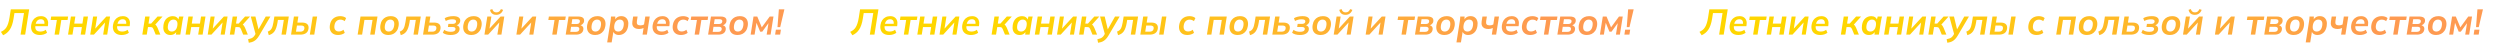 <?xml version="1.0" encoding="UTF-8"?> <svg xmlns="http://www.w3.org/2000/svg" width="1516" height="26" viewBox="0 0 1516 26" fill="none"> <path d="M1.892 21.37L0.565 19.324C1.261 18.99 1.885 18.613 2.437 18.192C2.988 17.757 3.467 17.22 3.873 16.581C4.294 15.928 4.657 15.123 4.962 14.165C5.281 13.207 5.549 12.039 5.767 10.661L6.551 5.654H17.695L15.258 21H12.471L14.539 7.94H8.749L8.227 11.248C7.995 12.743 7.683 14.049 7.291 15.166C6.913 16.269 6.456 17.212 5.919 17.996C5.397 18.78 4.795 19.447 4.113 19.999C3.445 20.536 2.705 20.993 1.892 21.37ZM24.17 21.218C22.879 21.218 21.805 20.964 20.949 20.456C20.107 19.948 19.512 19.237 19.164 18.323C18.816 17.394 18.736 16.32 18.924 15.101C19.099 13.998 19.447 13.055 19.969 12.271C20.506 11.473 21.188 10.864 22.015 10.443C22.843 10.008 23.786 9.79 24.845 9.79C25.904 9.79 26.775 10.022 27.457 10.486C28.154 10.951 28.647 11.589 28.937 12.402C29.228 13.2 29.286 14.129 29.111 15.188L29.003 15.885H21.014L21.232 14.448H27.305L26.891 14.796C27.051 13.766 26.942 12.99 26.565 12.467C26.202 11.93 25.592 11.662 24.736 11.662C24.127 11.662 23.597 11.8 23.147 12.075C22.712 12.351 22.356 12.736 22.081 13.229C21.82 13.708 21.645 14.252 21.558 14.862L21.449 15.58C21.29 16.712 21.457 17.59 21.95 18.214C22.458 18.823 23.314 19.128 24.519 19.128C25.084 19.128 25.636 19.048 26.173 18.889C26.724 18.714 27.254 18.439 27.762 18.061L28.546 19.89C27.951 20.325 27.276 20.659 26.521 20.891C25.767 21.109 24.983 21.218 24.17 21.218ZM33.084 21L34.478 12.141H30.712L31.06 10.008H41.312L40.964 12.141H37.177L35.784 21H33.084ZM41.255 21L42.997 10.008H45.696L45.021 14.318H49.984L50.659 10.008H53.358L51.617 21H48.917L49.657 16.407H44.695L43.955 21H41.255ZM54.711 21L56.452 10.008H58.912L57.606 18.323L56.888 18.301L64.506 10.008H66.748L65.007 21H62.547L63.875 12.663L64.593 12.685L56.953 21H54.711ZM73.784 21.218C72.493 21.218 71.419 20.964 70.563 20.456C69.721 19.948 69.126 19.237 68.778 18.323C68.43 17.394 68.35 16.32 68.538 15.101C68.712 13.998 69.061 13.055 69.583 12.271C70.12 11.473 70.802 10.864 71.629 10.443C72.456 10.008 73.4 9.79 74.459 9.79C75.518 9.79 76.389 10.022 77.071 10.486C77.768 10.951 78.261 11.589 78.551 12.402C78.841 13.2 78.9 14.129 78.725 15.188L78.617 15.885H70.628L70.846 14.448H76.919L76.505 14.796C76.665 13.766 76.556 12.99 76.179 12.467C75.816 11.93 75.206 11.662 74.35 11.662C73.741 11.662 73.211 11.8 72.761 12.075C72.326 12.351 71.97 12.736 71.695 13.229C71.433 13.708 71.259 14.252 71.172 14.862L71.063 15.58C70.904 16.712 71.07 17.59 71.564 18.214C72.072 18.823 72.928 19.128 74.132 19.128C74.698 19.128 75.25 19.048 75.787 18.889C76.338 18.714 76.868 18.439 77.376 18.061L78.159 19.89C77.564 20.325 76.89 20.659 76.135 20.891C75.38 21.109 74.597 21.218 73.784 21.218ZM86.299 21L88.04 10.008H90.74L90.065 14.318H91.654L95.55 10.008H98.576L93.656 15.493L93.156 14.644C93.562 14.688 93.903 14.796 94.179 14.97C94.454 15.145 94.701 15.391 94.919 15.711C95.136 16.015 95.347 16.407 95.55 16.886L97.226 21H94.418L93.069 17.691C92.938 17.358 92.786 17.096 92.611 16.908C92.452 16.719 92.256 16.588 92.024 16.516C91.806 16.443 91.53 16.407 91.197 16.407H89.738L88.998 21H86.299ZM103.284 21.218C102.283 21.218 101.434 20.971 100.737 20.478C100.041 19.984 99.547 19.288 99.257 18.388C98.981 17.474 98.938 16.4 99.127 15.166C99.417 13.396 100.07 12.061 101.086 11.161C102.116 10.247 103.342 9.79 104.764 9.79C105.679 9.79 106.455 10.015 107.093 10.465C107.732 10.9 108.116 11.495 108.247 12.25L108.029 12.315L108.639 10.008H111.251C111.135 10.457 111.019 10.915 110.903 11.379C110.801 11.843 110.714 12.3 110.641 12.75L109.335 21H106.636L107.006 18.671H107.355C106.992 19.454 106.462 20.078 105.766 20.543C105.084 20.993 104.256 21.218 103.284 21.218ZM104.177 19.128C105.018 19.128 105.737 18.838 106.332 18.257C106.941 17.662 107.34 16.777 107.529 15.602C107.732 14.325 107.609 13.389 107.159 12.794C106.723 12.184 106.063 11.88 105.178 11.88C104.336 11.88 103.618 12.177 103.023 12.772C102.428 13.352 102.036 14.223 101.848 15.384C101.644 16.661 101.76 17.604 102.196 18.214C102.631 18.823 103.291 19.128 104.177 19.128ZM112.509 21L114.25 10.008H116.949L116.275 14.318H121.237L121.912 10.008H124.611L122.87 21H120.171L120.911 16.407H115.948L115.208 21H112.509ZM125.965 21L127.706 10.008H130.166L128.86 18.323L128.141 18.301L135.76 10.008H138.002L136.26 21H133.801L135.129 12.663L135.847 12.685L128.207 21H125.965ZM139.356 21L141.098 10.008H143.797L143.122 14.318H144.711L148.608 10.008H151.633L146.714 15.493L146.213 14.644C146.619 14.688 146.96 14.796 147.236 14.97C147.512 15.145 147.759 15.391 147.976 15.711C148.194 16.015 148.404 16.407 148.608 16.886L150.284 21H147.476L146.126 17.691C145.995 17.358 145.843 17.096 145.669 16.908C145.509 16.719 145.313 16.588 145.081 16.516C144.864 16.443 144.588 16.407 144.254 16.407H142.796L142.056 21H139.356ZM150.878 25.941L150.443 23.786C151.154 23.641 151.756 23.474 152.249 23.286C152.743 23.097 153.164 22.85 153.512 22.546C153.875 22.241 154.201 21.849 154.491 21.37L155.232 20.086L155.101 21.152L152.075 10.008H154.883L156.951 18.584H156.32L161.152 10.008H163.982L157.147 21.61C156.683 22.393 156.211 23.039 155.732 23.547C155.268 24.069 154.782 24.483 154.274 24.788C153.78 25.107 153.251 25.353 152.685 25.528C152.133 25.702 151.531 25.84 150.878 25.941ZM162.989 21.305L162.379 19.15C162.887 18.976 163.322 18.751 163.685 18.475C164.062 18.199 164.382 17.844 164.643 17.408C164.904 16.959 165.129 16.414 165.318 15.776C165.506 15.137 165.673 14.376 165.818 13.49L166.384 10.008H175.135L173.393 21H170.694L172.109 12.097H168.518L168.256 13.795C168.068 14.941 167.821 15.943 167.516 16.799C167.226 17.655 166.87 18.388 166.45 18.997C166.029 19.592 165.528 20.078 164.948 20.456C164.382 20.819 163.729 21.102 162.989 21.305ZM176.492 21L178.234 10.008H180.933L180.345 13.686H183.088C184.626 13.686 185.722 14.02 186.375 14.688C187.028 15.355 187.26 16.291 187.071 17.495C186.883 18.685 186.353 19.571 185.482 20.151C184.626 20.717 183.501 21 182.108 21H176.492ZM179.475 19.215H182.021C182.761 19.215 183.342 19.07 183.763 18.78C184.198 18.489 184.466 18.04 184.568 17.43C184.684 16.748 184.568 16.255 184.22 15.95C183.886 15.631 183.342 15.471 182.587 15.471H180.062L179.475 19.215ZM187.877 21L189.618 10.008H192.317L190.576 21H187.877ZM205.04 21.218C203.835 21.218 202.827 20.971 202.014 20.478C201.201 19.97 200.621 19.266 200.273 18.366C199.939 17.452 199.866 16.385 200.055 15.166C200.345 13.396 201.049 12.061 202.166 11.161C203.298 10.247 204.691 9.79 206.346 9.79C207.028 9.79 207.688 9.891 208.326 10.095C208.979 10.298 209.502 10.595 209.894 10.987L209.001 12.837C208.653 12.518 208.247 12.286 207.782 12.141C207.318 11.981 206.868 11.901 206.433 11.901C205.504 11.901 204.713 12.191 204.06 12.772C203.422 13.338 203.008 14.201 202.819 15.362C202.631 16.509 202.769 17.416 203.233 18.083C203.712 18.751 204.459 19.084 205.475 19.084C205.91 19.084 206.375 19.005 206.868 18.845C207.376 18.671 207.848 18.402 208.283 18.04L209.067 19.912C208.617 20.303 208.022 20.623 207.282 20.869C206.556 21.102 205.809 21.218 205.04 21.218ZM216.881 21L218.622 10.008H228.918L227.177 21H224.478L225.892 12.097H220.995L219.58 21H216.881ZM235.54 21.218C234.35 21.218 233.356 20.978 232.558 20.499C231.775 20.02 231.216 19.331 230.882 18.431C230.563 17.517 230.498 16.429 230.686 15.166C230.875 13.991 231.252 13.004 231.818 12.206C232.399 11.408 233.117 10.806 233.973 10.399C234.844 9.993 235.809 9.79 236.868 9.79C238.073 9.79 239.067 10.029 239.85 10.508C240.634 10.987 241.185 11.676 241.505 12.576C241.838 13.476 241.904 14.557 241.7 15.819C241.512 16.995 241.127 17.982 240.547 18.78C239.981 19.578 239.27 20.187 238.414 20.608C237.557 21.015 236.6 21.218 235.54 21.218ZM235.693 19.128C236.52 19.128 237.231 18.838 237.826 18.257C238.421 17.662 238.813 16.777 239.001 15.602C239.204 14.325 239.088 13.389 238.653 12.794C238.218 12.184 237.565 11.88 236.694 11.88C235.852 11.88 235.141 12.177 234.561 12.772C233.98 13.352 233.596 14.223 233.407 15.384C233.204 16.661 233.313 17.604 233.734 18.214C234.155 18.823 234.808 19.128 235.693 19.128ZM243.021 21.305L242.412 19.15C242.92 18.976 243.355 18.751 243.718 18.475C244.095 18.199 244.414 17.844 244.676 17.408C244.937 16.959 245.162 16.414 245.35 15.776C245.539 15.137 245.706 14.376 245.851 13.49L246.417 10.008H255.167L253.426 21H250.727L252.142 12.097H248.55L248.289 13.795C248.1 14.941 247.854 15.943 247.549 16.799C247.259 17.655 246.903 18.388 246.482 18.997C246.061 19.592 245.561 20.078 244.98 20.456C244.414 20.819 243.761 21.102 243.021 21.305ZM256.525 21L258.266 10.008H260.966L260.378 13.686H263.121C264.659 13.686 265.754 14.02 266.407 14.688C267.06 15.355 267.293 16.291 267.104 17.495C266.915 18.685 266.386 19.571 265.515 20.151C264.659 20.717 263.534 21 262.141 21H256.525ZM259.507 19.215H262.054C262.794 19.215 263.375 19.07 263.795 18.78C264.231 18.489 264.499 18.04 264.601 17.43C264.717 16.748 264.601 16.255 264.252 15.95C263.919 15.631 263.375 15.471 262.62 15.471H260.095L259.507 19.215ZM273.204 21.218C272.246 21.218 271.353 21.102 270.526 20.869C269.699 20.637 269.031 20.303 268.524 19.868L269.394 18.083C269.859 18.475 270.439 18.773 271.136 18.976C271.847 19.179 272.58 19.28 273.334 19.28C274.248 19.28 274.938 19.157 275.402 18.91C275.866 18.649 276.135 18.272 276.207 17.779C276.294 17.314 276.186 16.966 275.881 16.734C275.591 16.487 275.119 16.364 274.466 16.364H271.615L271.898 14.492H274.51C275.09 14.492 275.562 14.376 275.924 14.143C276.287 13.911 276.498 13.585 276.556 13.164C276.628 12.714 276.49 12.358 276.142 12.097C275.808 11.836 275.199 11.705 274.314 11.705C273.559 11.705 272.848 11.793 272.18 11.967C271.527 12.141 270.903 12.395 270.309 12.729L269.655 11.031C270.338 10.624 271.121 10.32 272.006 10.116C272.892 9.899 273.842 9.79 274.858 9.79C276.367 9.79 277.484 10.073 278.21 10.639C278.936 11.19 279.219 11.967 279.059 12.968C278.957 13.621 278.638 14.187 278.101 14.666C277.579 15.13 276.926 15.42 276.142 15.536L276.186 15.232C277.085 15.29 277.753 15.573 278.188 16.081C278.624 16.588 278.776 17.241 278.645 18.04C278.5 18.983 277.971 19.752 277.056 20.347C276.142 20.927 274.858 21.218 273.204 21.218ZM285.834 21.218C284.644 21.218 283.65 20.978 282.852 20.499C282.069 20.02 281.51 19.331 281.176 18.431C280.857 17.517 280.792 16.429 280.98 15.166C281.169 13.991 281.546 13.004 282.112 12.206C282.693 11.408 283.411 10.806 284.267 10.399C285.138 9.993 286.103 9.79 287.162 9.79C288.367 9.79 289.361 10.029 290.144 10.508C290.928 10.987 291.479 11.676 291.799 12.576C292.132 13.476 292.198 14.557 291.995 15.819C291.806 16.995 291.421 17.982 290.841 18.78C290.275 19.578 289.564 20.187 288.708 20.608C287.852 21.015 286.894 21.218 285.834 21.218ZM285.987 19.128C286.814 19.128 287.525 18.838 288.12 18.257C288.715 17.662 289.107 16.777 289.295 15.602C289.499 14.325 289.382 13.389 288.947 12.794C288.512 12.184 287.859 11.88 286.988 11.88C286.146 11.88 285.435 12.177 284.855 12.772C284.274 13.352 283.89 14.223 283.701 15.384C283.498 16.661 283.607 17.604 284.028 18.214C284.449 18.823 285.102 19.128 285.987 19.128ZM293.767 21L295.509 10.008H297.968L296.662 18.323L295.944 18.301L303.563 10.008H305.805L304.063 21H301.604L302.931 12.663L303.65 12.685L296.009 21H293.767ZM300.907 9.006C300.21 9.006 299.594 8.883 299.057 8.636C298.534 8.375 298.114 8.02 297.794 7.57C297.475 7.105 297.257 6.576 297.141 5.981L298.513 5.502C298.716 6.198 299.021 6.706 299.427 7.025C299.833 7.345 300.363 7.504 301.016 7.504C301.683 7.504 302.228 7.345 302.648 7.025C303.069 6.692 303.439 6.191 303.759 5.524L305.086 5.981C304.854 6.648 304.528 7.207 304.107 7.657C303.7 8.107 303.229 8.448 302.692 8.68C302.155 8.897 301.56 9.006 300.907 9.006ZM313.133 21L314.874 10.008H317.334L316.028 18.323L315.309 18.301L322.928 10.008H325.17L323.428 21H320.969L322.297 12.663L323.015 12.685L315.375 21H313.133ZM334.87 21L336.263 12.141H332.498L332.846 10.008H343.098L342.75 12.141H338.963L337.569 21H334.87ZM343.041 21L344.783 10.008H350.486C351.458 10.008 352.227 10.124 352.793 10.356C353.373 10.588 353.772 10.929 353.99 11.379C354.208 11.814 354.266 12.344 354.164 12.968C354.063 13.635 353.743 14.201 353.206 14.666C352.669 15.13 352.009 15.42 351.226 15.536L351.247 15.232C352.162 15.29 352.836 15.566 353.272 16.059C353.707 16.538 353.859 17.183 353.729 17.996C353.584 18.968 353.119 19.716 352.336 20.238C351.552 20.746 350.544 21 349.31 21H343.041ZM345.827 19.324H349.071C349.709 19.324 350.217 19.201 350.594 18.954C350.986 18.707 351.218 18.323 351.291 17.8C351.378 17.278 351.269 16.886 350.964 16.625C350.66 16.364 350.188 16.233 349.55 16.233H346.306L345.827 19.324ZM346.589 14.557H349.637C350.217 14.557 350.681 14.434 351.03 14.187C351.378 13.926 351.581 13.57 351.639 13.12C351.712 12.641 351.61 12.279 351.334 12.032C351.073 11.785 350.645 11.662 350.05 11.662H347.025L346.589 14.557ZM360.914 21.218C359.724 21.218 358.73 20.978 357.932 20.499C357.148 20.02 356.59 19.331 356.256 18.431C355.937 17.517 355.871 16.429 356.06 15.166C356.249 13.991 356.626 13.004 357.192 12.206C357.772 11.408 358.491 10.806 359.347 10.399C360.218 9.993 361.183 9.79 362.242 9.79C363.446 9.79 364.44 10.029 365.224 10.508C366.008 10.987 366.559 11.676 366.878 12.576C367.212 13.476 367.277 14.557 367.074 15.819C366.886 16.995 366.501 17.982 365.921 18.78C365.355 19.578 364.644 20.187 363.787 20.608C362.931 21.015 361.974 21.218 360.914 21.218ZM361.067 19.128C361.894 19.128 362.605 18.838 363.2 18.257C363.795 17.662 364.187 16.777 364.375 15.602C364.578 14.325 364.462 13.389 364.027 12.794C363.592 12.184 362.939 11.88 362.068 11.88C361.226 11.88 360.515 12.177 359.935 12.772C359.354 13.352 358.97 14.223 358.781 15.384C358.578 16.661 358.687 17.604 359.108 18.214C359.528 18.823 360.181 19.128 361.067 19.128ZM368.194 25.702L370.24 12.75C370.313 12.3 370.371 11.843 370.414 11.379C370.458 10.915 370.487 10.457 370.501 10.008H373.135L373.005 12.315H372.678C373.041 11.546 373.563 10.936 374.245 10.486C374.942 10.022 375.776 9.79 376.749 9.79C377.764 9.79 378.613 10.037 379.295 10.53C379.992 11.023 380.485 11.72 380.776 12.62C381.066 13.519 381.109 14.586 380.906 15.819C380.616 17.59 379.956 18.932 378.925 19.846C377.91 20.761 376.691 21.218 375.268 21.218C374.354 21.218 373.578 20.993 372.939 20.543C372.301 20.093 371.916 19.491 371.786 18.736H372.025L370.915 25.702H368.194ZM374.855 19.128C375.711 19.128 376.429 18.838 377.01 18.257C377.605 17.662 377.997 16.777 378.185 15.602C378.388 14.325 378.272 13.389 377.837 12.794C377.416 12.184 376.756 11.88 375.856 11.88C375.015 11.88 374.289 12.177 373.679 12.772C373.085 13.352 372.693 14.223 372.504 15.384C372.315 16.661 372.439 17.604 372.874 18.214C373.309 18.823 373.97 19.128 374.855 19.128ZM389.63 21L390.261 16.995C389.841 17.183 389.398 17.329 388.934 17.43C388.469 17.532 388.005 17.583 387.541 17.583C386.568 17.583 385.748 17.416 385.081 17.082C384.428 16.734 383.956 16.218 383.666 15.536C383.376 14.854 383.311 14.005 383.47 12.99L383.949 10.008H386.648L386.213 12.75C386.068 13.679 386.162 14.354 386.496 14.775C386.844 15.181 387.468 15.384 388.368 15.384C388.789 15.384 389.173 15.341 389.521 15.254C389.87 15.166 390.211 15.028 390.544 14.84L391.306 10.008H394.005L392.264 21H389.63ZM401.036 21.218C399.744 21.218 398.671 20.964 397.814 20.456C396.973 19.948 396.378 19.237 396.029 18.323C395.681 17.394 395.601 16.32 395.79 15.101C395.964 13.998 396.312 13.055 396.835 12.271C397.372 11.473 398.054 10.864 398.881 10.443C399.708 10.008 400.651 9.79 401.711 9.79C402.77 9.79 403.641 10.022 404.323 10.486C405.019 10.951 405.513 11.589 405.803 12.402C406.093 13.2 406.151 14.129 405.977 15.188L405.868 15.885H397.88L398.097 14.448H404.17L403.757 14.796C403.916 13.766 403.808 12.99 403.43 12.467C403.067 11.93 402.458 11.662 401.602 11.662C400.992 11.662 400.463 11.8 400.013 12.075C399.577 12.351 399.222 12.736 398.946 13.229C398.685 13.708 398.511 14.252 398.424 14.862L398.315 15.58C398.155 16.712 398.322 17.59 398.816 18.214C399.324 18.823 400.18 19.128 401.384 19.128C401.95 19.128 402.502 19.048 403.038 18.889C403.59 18.714 404.12 18.439 404.627 18.061L405.411 19.89C404.816 20.325 404.141 20.659 403.387 20.891C402.632 21.109 401.849 21.218 401.036 21.218ZM412.976 21.218C411.771 21.218 410.763 20.971 409.95 20.478C409.137 19.97 408.557 19.266 408.209 18.366C407.875 17.452 407.802 16.385 407.991 15.166C408.281 13.396 408.985 12.061 410.102 11.161C411.234 10.247 412.627 9.79 414.282 9.79C414.964 9.79 415.624 9.891 416.263 10.095C416.916 10.298 417.438 10.595 417.83 10.987L416.937 12.837C416.589 12.518 416.183 12.286 415.718 12.141C415.254 11.981 414.804 11.901 414.369 11.901C413.44 11.901 412.649 12.191 411.996 12.772C411.358 13.338 410.944 14.201 410.755 15.362C410.567 16.509 410.705 17.416 411.169 18.083C411.648 18.751 412.395 19.084 413.411 19.084C413.846 19.084 414.311 19.005 414.804 18.845C415.312 18.671 415.784 18.402 416.219 18.04L417.003 19.912C416.553 20.303 415.958 20.623 415.218 20.869C414.492 21.102 413.745 21.218 412.976 21.218ZM421.216 21L422.609 12.141H418.844L419.192 10.008H429.444L429.096 12.141H425.309L423.915 21H421.216ZM429.387 21L431.129 10.008H436.832C437.804 10.008 438.573 10.124 439.139 10.356C439.719 10.588 440.118 10.929 440.336 11.379C440.554 11.814 440.612 12.344 440.51 12.968C440.409 13.635 440.089 14.201 439.552 14.666C439.016 15.13 438.355 15.42 437.572 15.536L437.593 15.232C438.508 15.29 439.182 15.566 439.618 16.059C440.053 16.538 440.205 17.183 440.075 17.996C439.93 18.968 439.465 19.716 438.682 20.238C437.898 20.746 436.89 21 435.656 21H429.387ZM432.173 19.324H435.417C436.055 19.324 436.563 19.201 436.94 18.954C437.332 18.707 437.564 18.323 437.637 17.8C437.724 17.278 437.615 16.886 437.31 16.625C437.006 16.364 436.534 16.233 435.896 16.233H432.652L432.173 19.324ZM432.935 14.557H435.983C436.563 14.557 437.027 14.434 437.376 14.187C437.724 13.926 437.927 13.57 437.985 13.12C438.058 12.641 437.956 12.279 437.68 12.032C437.419 11.785 436.991 11.662 436.396 11.662H433.371L432.935 14.557ZM447.26 21.218C446.07 21.218 445.076 20.978 444.278 20.499C443.494 20.02 442.936 19.331 442.602 18.431C442.283 17.517 442.217 16.429 442.406 15.166C442.595 13.991 442.972 13.004 443.538 12.206C444.118 11.408 444.837 10.806 445.693 10.399C446.564 9.993 447.529 9.79 448.588 9.79C449.792 9.79 450.787 10.029 451.57 10.508C452.354 10.987 452.905 11.676 453.224 12.576C453.558 13.476 453.623 14.557 453.42 15.819C453.232 16.995 452.847 17.982 452.267 18.78C451.701 19.578 450.99 20.187 450.133 20.608C449.277 21.015 448.32 21.218 447.26 21.218ZM447.413 19.128C448.24 19.128 448.951 18.838 449.546 18.257C450.141 17.662 450.533 16.777 450.721 15.602C450.924 14.325 450.808 13.389 450.373 12.794C449.938 12.184 449.285 11.88 448.414 11.88C447.572 11.88 446.861 12.177 446.281 12.772C445.7 13.352 445.316 14.223 445.127 15.384C444.924 16.661 445.033 17.604 445.454 18.214C445.874 18.823 446.527 19.128 447.413 19.128ZM455.193 21L456.935 10.008H459.198L461.941 16.581L466.773 10.008H469.037L467.296 21H464.901L466.164 13.055H466.73L462.224 19.215H460.961L458.415 13.055H458.85L457.588 21H455.193ZM471.459 16.451L472.307 5.654H475.66L473.113 16.451H471.459ZM470.022 21L470.501 17.974H473.548L473.069 21H470.022Z" fill="url(#paint0_linear_918_10)"></path> <path d="M516.892 21.37L515.565 19.324C516.261 18.99 516.885 18.613 517.437 18.192C517.988 17.757 518.467 17.22 518.873 16.581C519.294 15.928 519.657 15.123 519.962 14.165C520.281 13.207 520.549 12.039 520.767 10.661L521.551 5.654H532.695L530.258 21H527.471L529.539 7.94H523.749L523.227 11.248C522.995 12.743 522.683 14.049 522.291 15.166C521.913 16.269 521.456 17.212 520.919 17.996C520.397 18.78 519.795 19.447 519.113 19.999C518.445 20.536 517.705 20.993 516.892 21.37ZM539.17 21.218C537.879 21.218 536.805 20.964 535.949 20.456C535.107 19.948 534.512 19.237 534.164 18.323C533.816 17.394 533.736 16.32 533.924 15.101C534.099 13.998 534.447 13.055 534.969 12.271C535.506 11.473 536.188 10.864 537.015 10.443C537.843 10.008 538.786 9.79 539.845 9.79C540.904 9.79 541.775 10.022 542.457 10.486C543.154 10.951 543.647 11.589 543.937 12.402C544.228 13.2 544.286 14.129 544.111 15.188L544.003 15.885H536.014L536.232 14.448H542.305L541.891 14.796C542.051 13.766 541.942 12.99 541.565 12.467C541.202 11.93 540.592 11.662 539.736 11.662C539.127 11.662 538.597 11.8 538.147 12.075C537.712 12.351 537.356 12.736 537.081 13.229C536.819 13.708 536.645 14.252 536.558 14.862L536.449 15.58C536.29 16.712 536.457 17.59 536.95 18.214C537.458 18.823 538.314 19.128 539.519 19.128C540.085 19.128 540.636 19.048 541.173 18.889C541.724 18.714 542.254 18.439 542.762 18.061L543.546 19.89C542.951 20.325 542.276 20.659 541.521 20.891C540.767 21.109 539.983 21.218 539.17 21.218ZM548.084 21L549.478 12.141H545.712L546.06 10.008H556.312L555.964 12.141H552.177L550.784 21H548.084ZM556.255 21L557.997 10.008H560.696L560.021 14.318H564.984L565.659 10.008H568.358L566.617 21H563.917L564.657 16.407H559.695L558.954 21H556.255ZM569.711 21L571.452 10.008H573.912L572.606 18.323L571.888 18.301L579.506 10.008H581.748L580.007 21H577.547L578.875 12.663L579.593 12.685L571.953 21H569.711ZM588.784 21.218C587.493 21.218 586.419 20.964 585.563 20.456C584.721 19.948 584.126 19.237 583.778 18.323C583.429 17.394 583.35 16.32 583.538 15.101C583.712 13.998 584.061 13.055 584.583 12.271C585.12 11.473 585.802 10.864 586.629 10.443C587.456 10.008 588.4 9.79 589.459 9.79C590.518 9.79 591.389 10.022 592.071 10.486C592.768 10.951 593.261 11.589 593.551 12.402C593.841 13.2 593.899 14.129 593.725 15.188L593.616 15.885H585.628L585.846 14.448H591.919L591.505 14.796C591.665 13.766 591.556 12.99 591.179 12.467C590.816 11.93 590.206 11.662 589.35 11.662C588.741 11.662 588.211 11.8 587.761 12.075C587.326 12.351 586.97 12.736 586.695 13.229C586.433 13.708 586.259 14.252 586.172 14.862L586.063 15.58C585.904 16.712 586.071 17.59 586.564 18.214C587.072 18.823 587.928 19.128 589.132 19.128C589.698 19.128 590.25 19.048 590.787 18.889C591.338 18.714 591.868 18.439 592.376 18.061L593.159 19.89C592.564 20.325 591.89 20.659 591.135 20.891C590.38 21.109 589.597 21.218 588.784 21.218ZM601.299 21L603.04 10.008H605.739L605.065 14.318H606.654L610.55 10.008H613.576L608.656 15.493L608.156 14.644C608.562 14.688 608.903 14.796 609.179 14.97C609.454 15.145 609.701 15.391 609.919 15.711C610.136 16.015 610.347 16.407 610.55 16.886L612.226 21H609.418L608.069 17.691C607.938 17.358 607.786 17.096 607.611 16.908C607.452 16.719 607.256 16.588 607.024 16.516C606.806 16.443 606.53 16.407 606.197 16.407H604.738L603.998 21H601.299ZM618.284 21.218C617.283 21.218 616.434 20.971 615.737 20.478C615.041 19.984 614.547 19.288 614.257 18.388C613.982 17.474 613.938 16.4 614.127 15.166C614.417 13.396 615.07 12.061 616.086 11.161C617.116 10.247 618.342 9.79 619.764 9.79C620.679 9.79 621.455 10.015 622.093 10.465C622.732 10.9 623.116 11.495 623.247 12.25L623.029 12.315L623.639 10.008H626.251C626.135 10.457 626.019 10.915 625.903 11.379C625.801 11.843 625.714 12.3 625.641 12.75L624.335 21H621.636L622.006 18.671H622.355C621.992 19.454 621.462 20.078 620.766 20.543C620.084 20.993 619.256 21.218 618.284 21.218ZM619.177 19.128C620.018 19.128 620.737 18.838 621.332 18.257C621.941 17.662 622.34 16.777 622.529 15.602C622.732 14.325 622.609 13.389 622.159 12.794C621.723 12.184 621.063 11.88 620.178 11.88C619.336 11.88 618.618 12.177 618.023 12.772C617.428 13.352 617.036 14.223 616.848 15.384C616.644 16.661 616.76 17.604 617.196 18.214C617.631 18.823 618.291 19.128 619.177 19.128ZM627.509 21L629.25 10.008H631.949L631.275 14.318H636.237L636.912 10.008H639.611L637.87 21H635.171L635.911 16.407H630.948L630.208 21H627.509ZM640.965 21L642.706 10.008H645.166L643.86 18.323L643.141 18.301L650.76 10.008H653.002L651.26 21H648.801L650.129 12.663L650.847 12.685L643.207 21H640.965ZM654.356 21L656.098 10.008H658.797L658.122 14.318H659.711L663.608 10.008H666.633L661.714 15.493L661.213 14.644C661.619 14.688 661.96 14.796 662.236 14.97C662.512 15.145 662.759 15.391 662.976 15.711C663.194 16.015 663.404 16.407 663.608 16.886L665.284 21H662.476L661.126 17.691C660.995 17.358 660.843 17.096 660.669 16.908C660.509 16.719 660.313 16.588 660.081 16.516C659.864 16.443 659.588 16.407 659.254 16.407H657.796L657.056 21H654.356ZM665.878 25.941L665.443 23.786C666.154 23.641 666.756 23.474 667.249 23.286C667.743 23.097 668.164 22.85 668.512 22.546C668.875 22.241 669.201 21.849 669.491 21.37L670.232 20.086L670.101 21.152L667.075 10.008H669.883L671.951 18.584H671.32L676.152 10.008H678.982L672.147 21.61C671.683 22.393 671.211 23.039 670.732 23.547C670.268 24.069 669.782 24.483 669.274 24.788C668.78 25.107 668.251 25.353 667.685 25.528C667.133 25.702 666.531 25.84 665.878 25.941ZM677.989 21.305L677.379 19.15C677.887 18.976 678.322 18.751 678.685 18.475C679.062 18.199 679.382 17.844 679.643 17.408C679.904 16.959 680.129 16.414 680.318 15.776C680.506 15.137 680.673 14.376 680.818 13.49L681.384 10.008H690.135L688.393 21H685.694L687.109 12.097H683.518L683.256 13.795C683.068 14.941 682.821 15.943 682.516 16.799C682.226 17.655 681.87 18.388 681.45 18.997C681.029 19.592 680.528 20.078 679.948 20.456C679.382 20.819 678.729 21.102 677.989 21.305ZM691.492 21L693.234 10.008H695.933L695.345 13.686H698.088C699.626 13.686 700.722 14.02 701.375 14.688C702.028 15.355 702.26 16.291 702.071 17.495C701.883 18.685 701.353 19.571 700.482 20.151C699.626 20.717 698.501 21 697.108 21H691.492ZM694.475 19.215H697.021C697.761 19.215 698.342 19.07 698.763 18.78C699.198 18.489 699.466 18.04 699.568 17.43C699.684 16.748 699.568 16.255 699.22 15.95C698.886 15.631 698.342 15.471 697.587 15.471H695.062L694.475 19.215ZM702.877 21L704.618 10.008H707.317L705.576 21H702.877ZM720.04 21.218C718.835 21.218 717.827 20.971 717.014 20.478C716.201 19.97 715.621 19.266 715.273 18.366C714.939 17.452 714.866 16.385 715.055 15.166C715.345 13.396 716.049 12.061 717.166 11.161C718.298 10.247 719.691 9.79 721.346 9.79C722.028 9.79 722.688 9.891 723.326 10.095C723.979 10.298 724.502 10.595 724.894 10.987L724.001 12.837C723.653 12.518 723.247 12.286 722.782 12.141C722.318 11.981 721.868 11.901 721.433 11.901C720.504 11.901 719.713 12.191 719.06 12.772C718.422 13.338 718.008 14.201 717.819 15.362C717.631 16.509 717.769 17.416 718.233 18.083C718.712 18.751 719.459 19.084 720.475 19.084C720.91 19.084 721.375 19.005 721.868 18.845C722.376 18.671 722.848 18.402 723.283 18.04L724.067 19.912C723.617 20.303 723.022 20.623 722.282 20.869C721.556 21.102 720.809 21.218 720.04 21.218ZM731.881 21L733.622 10.008H743.918L742.177 21H739.478L740.892 12.097H735.995L734.58 21H731.881ZM750.54 21.218C749.35 21.218 748.356 20.978 747.558 20.499C746.775 20.02 746.216 19.331 745.882 18.431C745.563 17.517 745.498 16.429 745.686 15.166C745.875 13.991 746.252 13.004 746.818 12.206C747.399 11.408 748.117 10.806 748.973 10.399C749.844 9.993 750.809 9.79 751.868 9.79C753.073 9.79 754.067 10.029 754.85 10.508C755.634 10.987 756.185 11.676 756.505 12.576C756.838 13.476 756.904 14.557 756.7 15.819C756.512 16.995 756.127 17.982 755.547 18.78C754.981 19.578 754.27 20.187 753.414 20.608C752.557 21.015 751.6 21.218 750.54 21.218ZM750.693 19.128C751.52 19.128 752.231 18.838 752.826 18.257C753.421 17.662 753.813 16.777 754.001 15.602C754.204 14.325 754.088 13.389 753.653 12.794C753.218 12.184 752.565 11.88 751.694 11.88C750.852 11.88 750.141 12.177 749.561 12.772C748.98 13.352 748.596 14.223 748.407 15.384C748.204 16.661 748.313 17.604 748.734 18.214C749.155 18.823 749.808 19.128 750.693 19.128ZM758.021 21.305L757.412 19.15C757.92 18.976 758.355 18.751 758.718 18.475C759.095 18.199 759.414 17.844 759.676 17.408C759.937 16.959 760.162 16.414 760.35 15.776C760.539 15.137 760.706 14.376 760.851 13.49L761.417 10.008H770.167L768.426 21H765.727L767.142 12.097H763.55L763.289 13.795C763.1 14.941 762.854 15.943 762.549 16.799C762.259 17.655 761.903 18.388 761.482 18.997C761.061 19.592 760.561 20.078 759.98 20.456C759.414 20.819 758.761 21.102 758.021 21.305ZM771.525 21L773.266 10.008H775.966L775.378 13.686H778.121C779.659 13.686 780.754 14.02 781.407 14.688C782.06 15.355 782.293 16.291 782.104 17.495C781.915 18.685 781.386 19.571 780.515 20.151C779.659 20.717 778.534 21 777.141 21H771.525ZM774.507 19.215H777.054C777.794 19.215 778.375 19.07 778.795 18.78C779.231 18.489 779.499 18.04 779.601 17.43C779.717 16.748 779.601 16.255 779.252 15.95C778.919 15.631 778.375 15.471 777.62 15.471H775.095L774.507 19.215ZM788.204 21.218C787.246 21.218 786.353 21.102 785.526 20.869C784.699 20.637 784.031 20.303 783.524 19.868L784.394 18.083C784.859 18.475 785.439 18.773 786.136 18.976C786.847 19.179 787.58 19.28 788.334 19.28C789.248 19.28 789.938 19.157 790.402 18.91C790.866 18.649 791.135 18.272 791.207 17.779C791.294 17.314 791.186 16.966 790.881 16.734C790.591 16.487 790.119 16.364 789.466 16.364H786.615L786.898 14.492H789.51C790.09 14.492 790.562 14.376 790.924 14.143C791.287 13.911 791.498 13.585 791.556 13.164C791.628 12.714 791.49 12.358 791.142 12.097C790.808 11.836 790.199 11.705 789.314 11.705C788.559 11.705 787.848 11.793 787.18 11.967C786.527 12.141 785.903 12.395 785.309 12.729L784.655 11.031C785.338 10.624 786.121 10.32 787.006 10.116C787.892 9.899 788.842 9.79 789.858 9.79C791.367 9.79 792.484 10.073 793.21 10.639C793.936 11.19 794.219 11.967 794.059 12.968C793.957 13.621 793.638 14.187 793.101 14.666C792.579 15.13 791.926 15.42 791.142 15.536L791.186 15.232C792.085 15.29 792.753 15.573 793.188 16.081C793.624 16.588 793.776 17.241 793.645 18.04C793.5 18.983 792.971 19.752 792.056 20.347C791.142 20.927 789.858 21.218 788.204 21.218ZM800.834 21.218C799.644 21.218 798.65 20.978 797.852 20.499C797.069 20.02 796.51 19.331 796.176 18.431C795.857 17.517 795.792 16.429 795.98 15.166C796.169 13.991 796.546 13.004 797.112 12.206C797.693 11.408 798.411 10.806 799.267 10.399C800.138 9.993 801.103 9.79 802.162 9.79C803.367 9.79 804.361 10.029 805.144 10.508C805.928 10.987 806.479 11.676 806.799 12.576C807.132 13.476 807.198 14.557 806.995 15.819C806.806 16.995 806.421 17.982 805.841 18.78C805.275 19.578 804.564 20.187 803.708 20.608C802.852 21.015 801.894 21.218 800.834 21.218ZM800.987 19.128C801.814 19.128 802.525 18.838 803.12 18.257C803.715 17.662 804.107 16.777 804.295 15.602C804.499 14.325 804.382 13.389 803.947 12.794C803.512 12.184 802.859 11.88 801.988 11.88C801.146 11.88 800.435 12.177 799.855 12.772C799.274 13.352 798.89 14.223 798.701 15.384C798.498 16.661 798.607 17.604 799.028 18.214C799.449 18.823 800.102 19.128 800.987 19.128ZM808.767 21L810.509 10.008H812.968L811.662 18.323L810.944 18.301L818.563 10.008H820.805L819.063 21H816.604L817.931 12.663L818.65 12.685L811.009 21H808.767ZM815.907 9.006C815.21 9.006 814.594 8.883 814.057 8.636C813.534 8.375 813.114 8.02 812.794 7.57C812.475 7.105 812.257 6.576 812.141 5.981L813.513 5.502C813.716 6.198 814.021 6.706 814.427 7.025C814.833 7.345 815.363 7.504 816.016 7.504C816.683 7.504 817.228 7.345 817.648 7.025C818.069 6.692 818.439 6.191 818.759 5.524L820.086 5.981C819.854 6.648 819.528 7.207 819.107 7.657C818.7 8.107 818.229 8.448 817.692 8.68C817.155 8.897 816.56 9.006 815.907 9.006ZM828.133 21L829.874 10.008H832.334L831.028 18.323L830.309 18.301L837.928 10.008H840.17L838.428 21H835.969L837.297 12.663L838.015 12.685L830.375 21H828.133ZM849.87 21L851.263 12.141H847.498L847.846 10.008H858.098L857.75 12.141H853.963L852.569 21H849.87ZM858.041 21L859.783 10.008H865.486C866.458 10.008 867.227 10.124 867.793 10.356C868.373 10.588 868.772 10.929 868.99 11.379C869.208 11.814 869.266 12.344 869.164 12.968C869.063 13.635 868.743 14.201 868.206 14.666C867.669 15.13 867.009 15.42 866.226 15.536L866.247 15.232C867.162 15.29 867.836 15.566 868.272 16.059C868.707 16.538 868.859 17.183 868.729 17.996C868.584 18.968 868.119 19.716 867.336 20.238C866.552 20.746 865.544 21 864.31 21H858.041ZM860.827 19.324H864.071C864.709 19.324 865.217 19.201 865.594 18.954C865.986 18.707 866.218 18.323 866.291 17.8C866.378 17.278 866.269 16.886 865.964 16.625C865.66 16.364 865.188 16.233 864.55 16.233H861.306L860.827 19.324ZM861.589 14.557H864.637C865.217 14.557 865.681 14.434 866.03 14.187C866.378 13.926 866.581 13.57 866.639 13.12C866.712 12.641 866.61 12.279 866.334 12.032C866.073 11.785 865.645 11.662 865.05 11.662H862.025L861.589 14.557ZM875.914 21.218C874.724 21.218 873.73 20.978 872.932 20.499C872.148 20.02 871.59 19.331 871.256 18.431C870.937 17.517 870.871 16.429 871.06 15.166C871.249 13.991 871.626 13.004 872.192 12.206C872.772 11.408 873.491 10.806 874.347 10.399C875.218 9.993 876.183 9.79 877.242 9.79C878.446 9.79 879.44 10.029 880.224 10.508C881.008 10.987 881.559 11.676 881.878 12.576C882.212 13.476 882.277 14.557 882.074 15.819C881.886 16.995 881.501 17.982 880.921 18.78C880.355 19.578 879.644 20.187 878.787 20.608C877.931 21.015 876.974 21.218 875.914 21.218ZM876.067 19.128C876.894 19.128 877.605 18.838 878.2 18.257C878.795 17.662 879.187 16.777 879.375 15.602C879.578 14.325 879.462 13.389 879.027 12.794C878.592 12.184 877.939 11.88 877.068 11.88C876.226 11.88 875.515 12.177 874.935 12.772C874.354 13.352 873.97 14.223 873.781 15.384C873.578 16.661 873.687 17.604 874.108 18.214C874.528 18.823 875.181 19.128 876.067 19.128ZM883.194 25.702L885.24 12.75C885.313 12.3 885.371 11.843 885.414 11.379C885.458 10.915 885.487 10.457 885.501 10.008H888.135L888.005 12.315H887.678C888.041 11.546 888.563 10.936 889.245 10.486C889.942 10.022 890.776 9.79 891.749 9.79C892.764 9.79 893.613 10.037 894.295 10.53C894.992 11.023 895.485 11.72 895.776 12.62C896.066 13.519 896.109 14.586 895.906 15.819C895.616 17.59 894.956 18.932 893.925 19.846C892.91 20.761 891.691 21.218 890.268 21.218C889.354 21.218 888.578 20.993 887.939 20.543C887.301 20.093 886.916 19.491 886.786 18.736H887.025L885.915 25.702H883.194ZM889.855 19.128C890.711 19.128 891.429 18.838 892.01 18.257C892.605 17.662 892.997 16.777 893.185 15.602C893.388 14.325 893.272 13.389 892.837 12.794C892.416 12.184 891.756 11.88 890.856 11.88C890.015 11.88 889.289 12.177 888.679 12.772C888.085 13.352 887.693 14.223 887.504 15.384C887.315 16.661 887.439 17.604 887.874 18.214C888.309 18.823 888.97 19.128 889.855 19.128ZM904.63 21L905.261 16.995C904.841 17.183 904.398 17.329 903.934 17.43C903.469 17.532 903.005 17.583 902.541 17.583C901.568 17.583 900.748 17.416 900.081 17.082C899.428 16.734 898.956 16.218 898.666 15.536C898.376 14.854 898.311 14.005 898.47 12.99L898.949 10.008H901.648L901.213 12.75C901.068 13.679 901.162 14.354 901.496 14.775C901.844 15.181 902.468 15.384 903.368 15.384C903.789 15.384 904.173 15.341 904.521 15.254C904.87 15.166 905.211 15.028 905.544 14.84L906.306 10.008H909.005L907.264 21H904.63ZM916.036 21.218C914.744 21.218 913.671 20.964 912.814 20.456C911.973 19.948 911.378 19.237 911.029 18.323C910.681 17.394 910.601 16.32 910.79 15.101C910.964 13.998 911.312 13.055 911.835 12.271C912.372 11.473 913.054 10.864 913.881 10.443C914.708 10.008 915.651 9.79 916.711 9.79C917.77 9.79 918.641 10.022 919.323 10.486C920.019 10.951 920.513 11.589 920.803 12.402C921.093 13.2 921.151 14.129 920.977 15.188L920.868 15.885H912.88L913.097 14.448H919.17L918.757 14.796C918.916 13.766 918.808 12.99 918.43 12.467C918.067 11.93 917.458 11.662 916.602 11.662C915.992 11.662 915.463 11.8 915.013 12.075C914.577 12.351 914.222 12.736 913.946 13.229C913.685 13.708 913.511 14.252 913.424 14.862L913.315 15.58C913.155 16.712 913.322 17.59 913.816 18.214C914.324 18.823 915.18 19.128 916.384 19.128C916.95 19.128 917.502 19.048 918.038 18.889C918.59 18.714 919.12 18.439 919.627 18.061L920.411 19.89C919.816 20.325 919.141 20.659 918.387 20.891C917.632 21.109 916.849 21.218 916.036 21.218ZM927.976 21.218C926.771 21.218 925.763 20.971 924.95 20.478C924.137 19.97 923.557 19.266 923.209 18.366C922.875 17.452 922.802 16.385 922.991 15.166C923.281 13.396 923.985 12.061 925.102 11.161C926.234 10.247 927.627 9.79 929.282 9.79C929.964 9.79 930.624 9.891 931.263 10.095C931.916 10.298 932.438 10.595 932.83 10.987L931.937 12.837C931.589 12.518 931.183 12.286 930.718 12.141C930.254 11.981 929.804 11.901 929.369 11.901C928.44 11.901 927.649 12.191 926.996 12.772C926.358 13.338 925.944 14.201 925.755 15.362C925.567 16.509 925.705 17.416 926.169 18.083C926.648 18.751 927.395 19.084 928.411 19.084C928.846 19.084 929.311 19.005 929.804 18.845C930.312 18.671 930.784 18.402 931.219 18.04L932.003 19.912C931.553 20.303 930.958 20.623 930.218 20.869C929.492 21.102 928.745 21.218 927.976 21.218ZM936.216 21L937.609 12.141H933.844L934.192 10.008H944.444L944.096 12.141H940.309L938.915 21H936.216ZM944.387 21L946.129 10.008H951.832C952.804 10.008 953.573 10.124 954.139 10.356C954.719 10.588 955.118 10.929 955.336 11.379C955.554 11.814 955.612 12.344 955.51 12.968C955.409 13.635 955.089 14.201 954.552 14.666C954.016 15.13 953.355 15.42 952.572 15.536L952.593 15.232C953.508 15.29 954.182 15.566 954.618 16.059C955.053 16.538 955.205 17.183 955.075 17.996C954.93 18.968 954.465 19.716 953.682 20.238C952.898 20.746 951.89 21 950.656 21H944.387ZM947.173 19.324H950.417C951.055 19.324 951.563 19.201 951.94 18.954C952.332 18.707 952.564 18.323 952.637 17.8C952.724 17.278 952.615 16.886 952.31 16.625C952.006 16.364 951.534 16.233 950.896 16.233H947.652L947.173 19.324ZM947.935 14.557H950.983C951.563 14.557 952.027 14.434 952.376 14.187C952.724 13.926 952.927 13.57 952.985 13.12C953.058 12.641 952.956 12.279 952.68 12.032C952.419 11.785 951.991 11.662 951.396 11.662H948.371L947.935 14.557ZM962.26 21.218C961.07 21.218 960.076 20.978 959.278 20.499C958.494 20.02 957.936 19.331 957.602 18.431C957.283 17.517 957.217 16.429 957.406 15.166C957.595 13.991 957.972 13.004 958.538 12.206C959.118 11.408 959.837 10.806 960.693 10.399C961.564 9.993 962.529 9.79 963.588 9.79C964.792 9.79 965.787 10.029 966.57 10.508C967.354 10.987 967.905 11.676 968.224 12.576C968.558 13.476 968.623 14.557 968.42 15.819C968.232 16.995 967.847 17.982 967.267 18.78C966.701 19.578 965.99 20.187 965.133 20.608C964.277 21.015 963.32 21.218 962.26 21.218ZM962.413 19.128C963.24 19.128 963.951 18.838 964.546 18.257C965.141 17.662 965.533 16.777 965.721 15.602C965.924 14.325 965.808 13.389 965.373 12.794C964.938 12.184 964.285 11.88 963.414 11.88C962.572 11.88 961.861 12.177 961.281 12.772C960.7 13.352 960.316 14.223 960.127 15.384C959.924 16.661 960.033 17.604 960.454 18.214C960.874 18.823 961.527 19.128 962.413 19.128ZM970.193 21L971.935 10.008H974.198L976.941 16.581L981.773 10.008H984.037L982.296 21H979.901L981.164 13.055H981.73L977.224 19.215H975.961L973.415 13.055H973.85L972.588 21H970.193ZM986.459 16.451L987.307 5.654H990.66L988.113 16.451H986.459ZM985.022 21L985.501 17.974H988.548L988.069 21H985.022Z" fill="url(#paint1_linear_918_10)"></path> <path d="M1031.89 21.37L1030.56 19.324C1031.26 18.99 1031.89 18.613 1032.44 18.192C1032.99 17.757 1033.47 17.22 1033.87 16.581C1034.29 15.928 1034.66 15.123 1034.96 14.165C1035.28 13.207 1035.55 12.039 1035.77 10.661L1036.55 5.654H1047.7L1045.26 21H1042.47L1044.54 7.94H1038.75L1038.23 11.248C1037.99 12.743 1037.68 14.049 1037.29 15.166C1036.91 16.269 1036.46 17.212 1035.92 17.996C1035.4 18.78 1034.79 19.447 1034.11 19.999C1033.45 20.536 1032.71 20.993 1031.89 21.37ZM1054.17 21.218C1052.88 21.218 1051.8 20.964 1050.95 20.456C1050.11 19.948 1049.51 19.237 1049.16 18.323C1048.82 17.394 1048.74 16.32 1048.92 15.101C1049.1 13.998 1049.45 13.055 1049.97 12.271C1050.51 11.473 1051.19 10.864 1052.02 10.443C1052.84 10.008 1053.79 9.79 1054.85 9.79C1055.9 9.79 1056.78 10.022 1057.46 10.486C1058.15 10.951 1058.65 11.589 1058.94 12.402C1059.23 13.2 1059.29 14.129 1059.11 15.188L1059 15.885H1051.01L1051.23 14.448H1057.3L1056.89 14.796C1057.05 13.766 1056.94 12.99 1056.56 12.467C1056.2 11.93 1055.59 11.662 1054.74 11.662C1054.13 11.662 1053.6 11.8 1053.15 12.075C1052.71 12.351 1052.36 12.736 1052.08 13.229C1051.82 13.708 1051.65 14.252 1051.56 14.862L1051.45 15.58C1051.29 16.712 1051.46 17.59 1051.95 18.214C1052.46 18.823 1053.31 19.128 1054.52 19.128C1055.08 19.128 1055.64 19.048 1056.17 18.889C1056.72 18.714 1057.25 18.439 1057.76 18.061L1058.55 19.89C1057.95 20.325 1057.28 20.659 1056.52 20.891C1055.77 21.109 1054.98 21.218 1054.17 21.218ZM1063.08 21L1064.48 12.141H1060.71L1061.06 10.008H1071.31L1070.96 12.141H1067.18L1065.78 21H1063.08ZM1071.26 21L1073 10.008H1075.7L1075.02 14.318H1079.98L1080.66 10.008H1083.36L1081.62 21H1078.92L1079.66 16.407H1074.69L1073.95 21H1071.26ZM1084.71 21L1086.45 10.008H1088.91L1087.61 18.323L1086.89 18.301L1094.51 10.008H1096.75L1095.01 21H1092.55L1093.88 12.663L1094.59 12.685L1086.95 21H1084.71ZM1103.78 21.218C1102.49 21.218 1101.42 20.964 1100.56 20.456C1099.72 19.948 1099.13 19.237 1098.78 18.323C1098.43 17.394 1098.35 16.32 1098.54 15.101C1098.71 13.998 1099.06 13.055 1099.58 12.271C1100.12 11.473 1100.8 10.864 1101.63 10.443C1102.46 10.008 1103.4 9.79 1104.46 9.79C1105.52 9.79 1106.39 10.022 1107.07 10.486C1107.77 10.951 1108.26 11.589 1108.55 12.402C1108.84 13.2 1108.9 14.129 1108.73 15.188L1108.62 15.885H1100.63L1100.85 14.448H1106.92L1106.51 14.796C1106.66 13.766 1106.56 12.99 1106.18 12.467C1105.82 11.93 1105.21 11.662 1104.35 11.662C1103.74 11.662 1103.21 11.8 1102.76 12.075C1102.33 12.351 1101.97 12.736 1101.69 13.229C1101.43 13.708 1101.26 14.252 1101.17 14.862L1101.06 15.58C1100.9 16.712 1101.07 17.59 1101.56 18.214C1102.07 18.823 1102.93 19.128 1104.13 19.128C1104.7 19.128 1105.25 19.048 1105.79 18.889C1106.34 18.714 1106.87 18.439 1107.38 18.061L1108.16 19.89C1107.56 20.325 1106.89 20.659 1106.14 20.891C1105.38 21.109 1104.6 21.218 1103.78 21.218ZM1116.3 21L1118.04 10.008H1120.74L1120.06 14.318H1121.65L1125.55 10.008H1128.58L1123.66 15.493L1123.16 14.644C1123.56 14.688 1123.9 14.796 1124.18 14.97C1124.45 15.145 1124.7 15.391 1124.92 15.711C1125.14 16.015 1125.35 16.407 1125.55 16.886L1127.23 21H1124.42L1123.07 17.691C1122.94 17.358 1122.79 17.096 1122.61 16.908C1122.45 16.719 1122.26 16.588 1122.02 16.516C1121.81 16.443 1121.53 16.407 1121.2 16.407H1119.74L1119 21H1116.3ZM1133.28 21.218C1132.28 21.218 1131.43 20.971 1130.74 20.478C1130.04 19.984 1129.55 19.288 1129.26 18.388C1128.98 17.474 1128.94 16.4 1129.13 15.166C1129.42 13.396 1130.07 12.061 1131.09 11.161C1132.12 10.247 1133.34 9.79 1134.76 9.79C1135.68 9.79 1136.45 10.015 1137.09 10.465C1137.73 10.9 1138.12 11.495 1138.25 12.25L1138.03 12.315L1138.64 10.008H1141.25C1141.13 10.457 1141.02 10.915 1140.9 11.379C1140.8 11.843 1140.71 12.3 1140.64 12.75L1139.34 21H1136.64L1137.01 18.671H1137.35C1136.99 19.454 1136.46 20.078 1135.77 20.543C1135.08 20.993 1134.26 21.218 1133.28 21.218ZM1134.18 19.128C1135.02 19.128 1135.74 18.838 1136.33 18.257C1136.94 17.662 1137.34 16.777 1137.53 15.602C1137.73 14.325 1137.61 13.389 1137.16 12.794C1136.72 12.184 1136.06 11.88 1135.18 11.88C1134.34 11.88 1133.62 12.177 1133.02 12.772C1132.43 13.352 1132.04 14.223 1131.85 15.384C1131.64 16.661 1131.76 17.604 1132.2 18.214C1132.63 18.823 1133.29 19.128 1134.18 19.128ZM1142.51 21L1144.25 10.008H1146.95L1146.27 14.318H1151.24L1151.91 10.008H1154.61L1152.87 21H1150.17L1150.91 16.407H1145.95L1145.21 21H1142.51ZM1155.96 21L1157.71 10.008H1160.17L1158.86 18.323L1158.14 18.301L1165.76 10.008H1168L1166.26 21H1163.8L1165.13 12.663L1165.85 12.685L1158.21 21H1155.96ZM1169.36 21L1171.1 10.008H1173.8L1173.12 14.318H1174.71L1178.61 10.008H1181.63L1176.71 15.493L1176.21 14.644C1176.62 14.688 1176.96 14.796 1177.24 14.97C1177.51 15.145 1177.76 15.391 1177.98 15.711C1178.19 16.015 1178.4 16.407 1178.61 16.886L1180.28 21H1177.48L1176.13 17.691C1176 17.358 1175.84 17.096 1175.67 16.908C1175.51 16.719 1175.31 16.588 1175.08 16.516C1174.86 16.443 1174.59 16.407 1174.25 16.407H1172.8L1172.06 21H1169.36ZM1180.88 25.941L1180.44 23.786C1181.15 23.641 1181.76 23.474 1182.25 23.286C1182.74 23.097 1183.16 22.85 1183.51 22.546C1183.87 22.241 1184.2 21.849 1184.49 21.37L1185.23 20.086L1185.1 21.152L1182.08 10.008H1184.88L1186.95 18.584H1186.32L1191.15 10.008H1193.98L1187.15 21.61C1186.68 22.393 1186.21 23.039 1185.73 23.547C1185.27 24.069 1184.78 24.483 1184.27 24.788C1183.78 25.107 1183.25 25.353 1182.68 25.528C1182.13 25.702 1181.53 25.84 1180.88 25.941ZM1192.99 21.305L1192.38 19.15C1192.89 18.976 1193.32 18.751 1193.69 18.475C1194.06 18.199 1194.38 17.844 1194.64 17.408C1194.9 16.959 1195.13 16.414 1195.32 15.776C1195.51 15.137 1195.67 14.376 1195.82 13.49L1196.38 10.008H1205.13L1203.39 21H1200.69L1202.11 12.097H1198.52L1198.26 13.795C1198.07 14.941 1197.82 15.943 1197.52 16.799C1197.23 17.655 1196.87 18.388 1196.45 18.997C1196.03 19.592 1195.53 20.078 1194.95 20.456C1194.38 20.819 1193.73 21.102 1192.99 21.305ZM1206.49 21L1208.23 10.008H1210.93L1210.35 13.686H1213.09C1214.63 13.686 1215.72 14.02 1216.37 14.688C1217.03 15.355 1217.26 16.291 1217.07 17.495C1216.88 18.685 1216.35 19.571 1215.48 20.151C1214.63 20.717 1213.5 21 1212.11 21H1206.49ZM1209.47 19.215H1212.02C1212.76 19.215 1213.34 19.07 1213.76 18.78C1214.2 18.489 1214.47 18.04 1214.57 17.43C1214.68 16.748 1214.57 16.255 1214.22 15.95C1213.89 15.631 1213.34 15.471 1212.59 15.471H1210.06L1209.47 19.215ZM1217.88 21L1219.62 10.008H1222.32L1220.58 21H1217.88ZM1235.04 21.218C1233.84 21.218 1232.83 20.971 1232.01 20.478C1231.2 19.97 1230.62 19.266 1230.27 18.366C1229.94 17.452 1229.87 16.385 1230.05 15.166C1230.35 13.396 1231.05 12.061 1232.17 11.161C1233.3 10.247 1234.69 9.79 1236.35 9.79C1237.03 9.79 1237.69 9.891 1238.33 10.095C1238.98 10.298 1239.5 10.595 1239.89 10.987L1239 12.837C1238.65 12.518 1238.25 12.286 1237.78 12.141C1237.32 11.981 1236.87 11.901 1236.43 11.901C1235.5 11.901 1234.71 12.191 1234.06 12.772C1233.42 13.338 1233.01 14.201 1232.82 15.362C1232.63 16.509 1232.77 17.416 1233.23 18.083C1233.71 18.751 1234.46 19.084 1235.47 19.084C1235.91 19.084 1236.37 19.005 1236.87 18.845C1237.38 18.671 1237.85 18.402 1238.28 18.04L1239.07 19.912C1238.62 20.303 1238.02 20.623 1237.28 20.869C1236.56 21.102 1235.81 21.218 1235.04 21.218ZM1246.88 21L1248.62 10.008H1258.92L1257.18 21H1254.48L1255.89 12.097H1250.99L1249.58 21H1246.88ZM1265.54 21.218C1264.35 21.218 1263.36 20.978 1262.56 20.499C1261.77 20.02 1261.22 19.331 1260.88 18.431C1260.56 17.517 1260.5 16.429 1260.69 15.166C1260.87 13.991 1261.25 13.004 1261.82 12.206C1262.4 11.408 1263.12 10.806 1263.97 10.399C1264.84 9.993 1265.81 9.79 1266.87 9.79C1268.07 9.79 1269.07 10.029 1269.85 10.508C1270.63 10.987 1271.19 11.676 1271.5 12.576C1271.84 13.476 1271.9 14.557 1271.7 15.819C1271.51 16.995 1271.13 17.982 1270.55 18.78C1269.98 19.578 1269.27 20.187 1268.41 20.608C1267.56 21.015 1266.6 21.218 1265.54 21.218ZM1265.69 19.128C1266.52 19.128 1267.23 18.838 1267.83 18.257C1268.42 17.662 1268.81 16.777 1269 15.602C1269.2 14.325 1269.09 13.389 1268.65 12.794C1268.22 12.184 1267.56 11.88 1266.69 11.88C1265.85 11.88 1265.14 12.177 1264.56 12.772C1263.98 13.352 1263.6 14.223 1263.41 15.384C1263.2 16.661 1263.31 17.604 1263.73 18.214C1264.15 18.823 1264.81 19.128 1265.69 19.128ZM1273.02 21.305L1272.41 19.15C1272.92 18.976 1273.36 18.751 1273.72 18.475C1274.1 18.199 1274.41 17.844 1274.68 17.408C1274.94 16.959 1275.16 16.414 1275.35 15.776C1275.54 15.137 1275.71 14.376 1275.85 13.49L1276.42 10.008H1285.17L1283.43 21H1280.73L1282.14 12.097H1278.55L1278.29 13.795C1278.1 14.941 1277.85 15.943 1277.55 16.799C1277.26 17.655 1276.9 18.388 1276.48 18.997C1276.06 19.592 1275.56 20.078 1274.98 20.456C1274.41 20.819 1273.76 21.102 1273.02 21.305ZM1286.53 21L1288.27 10.008H1290.97L1290.38 13.686H1293.12C1294.66 13.686 1295.75 14.02 1296.41 14.688C1297.06 15.355 1297.29 16.291 1297.1 17.495C1296.92 18.685 1296.39 19.571 1295.51 20.151C1294.66 20.717 1293.53 21 1292.14 21H1286.53ZM1289.51 19.215H1292.05C1292.79 19.215 1293.37 19.07 1293.8 18.78C1294.23 18.489 1294.5 18.04 1294.6 17.43C1294.72 16.748 1294.6 16.255 1294.25 15.95C1293.92 15.631 1293.37 15.471 1292.62 15.471H1290.09L1289.51 19.215ZM1303.2 21.218C1302.25 21.218 1301.35 21.102 1300.53 20.869C1299.7 20.637 1299.03 20.303 1298.52 19.868L1299.39 18.083C1299.86 18.475 1300.44 18.773 1301.14 18.976C1301.85 19.179 1302.58 19.28 1303.33 19.28C1304.25 19.28 1304.94 19.157 1305.4 18.91C1305.87 18.649 1306.13 18.272 1306.21 17.779C1306.29 17.314 1306.19 16.966 1305.88 16.734C1305.59 16.487 1305.12 16.364 1304.47 16.364H1301.61L1301.9 14.492H1304.51C1305.09 14.492 1305.56 14.376 1305.92 14.143C1306.29 13.911 1306.5 13.585 1306.56 13.164C1306.63 12.714 1306.49 12.358 1306.14 12.097C1305.81 11.836 1305.2 11.705 1304.31 11.705C1303.56 11.705 1302.85 11.793 1302.18 11.967C1301.53 12.141 1300.9 12.395 1300.31 12.729L1299.66 11.031C1300.34 10.624 1301.12 10.32 1302.01 10.116C1302.89 9.899 1303.84 9.79 1304.86 9.79C1306.37 9.79 1307.48 10.073 1308.21 10.639C1308.94 11.19 1309.22 11.967 1309.06 12.968C1308.96 13.621 1308.64 14.187 1308.1 14.666C1307.58 15.13 1306.93 15.42 1306.14 15.536L1306.19 15.232C1307.09 15.29 1307.75 15.573 1308.19 16.081C1308.62 16.588 1308.78 17.241 1308.65 18.04C1308.5 18.983 1307.97 19.752 1307.06 20.347C1306.14 20.927 1304.86 21.218 1303.2 21.218ZM1315.83 21.218C1314.64 21.218 1313.65 20.978 1312.85 20.499C1312.07 20.02 1311.51 19.331 1311.18 18.431C1310.86 17.517 1310.79 16.429 1310.98 15.166C1311.17 13.991 1311.55 13.004 1312.11 12.206C1312.69 11.408 1313.41 10.806 1314.27 10.399C1315.14 9.993 1316.1 9.79 1317.16 9.79C1318.37 9.79 1319.36 10.029 1320.14 10.508C1320.93 10.987 1321.48 11.676 1321.8 12.576C1322.13 13.476 1322.2 14.557 1321.99 15.819C1321.81 16.995 1321.42 17.982 1320.84 18.78C1320.27 19.578 1319.56 20.187 1318.71 20.608C1317.85 21.015 1316.89 21.218 1315.83 21.218ZM1315.99 19.128C1316.81 19.128 1317.53 18.838 1318.12 18.257C1318.71 17.662 1319.11 16.777 1319.3 15.602C1319.5 14.325 1319.38 13.389 1318.95 12.794C1318.51 12.184 1317.86 11.88 1316.99 11.88C1316.15 11.88 1315.44 12.177 1314.85 12.772C1314.27 13.352 1313.89 14.223 1313.7 15.384C1313.5 16.661 1313.61 17.604 1314.03 18.214C1314.45 18.823 1315.1 19.128 1315.99 19.128ZM1323.77 21L1325.51 10.008H1327.97L1326.66 18.323L1325.94 18.301L1333.56 10.008H1335.8L1334.06 21H1331.6L1332.93 12.663L1333.65 12.685L1326.01 21H1323.77ZM1330.91 9.006C1330.21 9.006 1329.59 8.883 1329.06 8.636C1328.53 8.375 1328.11 8.02 1327.79 7.57C1327.48 7.105 1327.26 6.576 1327.14 5.981L1328.51 5.502C1328.72 6.198 1329.02 6.706 1329.43 7.025C1329.83 7.345 1330.36 7.504 1331.02 7.504C1331.68 7.504 1332.23 7.345 1332.65 7.025C1333.07 6.692 1333.44 6.191 1333.76 5.524L1335.09 5.981C1334.85 6.648 1334.53 7.207 1334.11 7.657C1333.7 8.107 1333.23 8.448 1332.69 8.68C1332.16 8.897 1331.56 9.006 1330.91 9.006ZM1343.13 21L1344.87 10.008H1347.33L1346.03 18.323L1345.31 18.301L1352.93 10.008H1355.17L1353.43 21H1350.97L1352.3 12.663L1353.01 12.685L1345.37 21H1343.13ZM1364.87 21L1366.26 12.141H1362.5L1362.85 10.008H1373.1L1372.75 12.141H1368.96L1367.57 21H1364.87ZM1373.04 21L1374.78 10.008H1380.49C1381.46 10.008 1382.23 10.124 1382.79 10.356C1383.37 10.588 1383.77 10.929 1383.99 11.379C1384.21 11.814 1384.27 12.344 1384.16 12.968C1384.06 13.635 1383.74 14.201 1383.21 14.666C1382.67 15.13 1382.01 15.42 1381.23 15.536L1381.25 15.232C1382.16 15.29 1382.84 15.566 1383.27 16.059C1383.71 16.538 1383.86 17.183 1383.73 17.996C1383.58 18.968 1383.12 19.716 1382.34 20.238C1381.55 20.746 1380.54 21 1379.31 21H1373.04ZM1375.83 19.324H1379.07C1379.71 19.324 1380.22 19.201 1380.59 18.954C1380.99 18.707 1381.22 18.323 1381.29 17.8C1381.38 17.278 1381.27 16.886 1380.96 16.625C1380.66 16.364 1380.19 16.233 1379.55 16.233H1376.31L1375.83 19.324ZM1376.59 14.557H1379.64C1380.22 14.557 1380.68 14.434 1381.03 14.187C1381.38 13.926 1381.58 13.57 1381.64 13.12C1381.71 12.641 1381.61 12.279 1381.33 12.032C1381.07 11.785 1380.65 11.662 1380.05 11.662H1377.02L1376.59 14.557ZM1390.91 21.218C1389.72 21.218 1388.73 20.978 1387.93 20.499C1387.15 20.02 1386.59 19.331 1386.26 18.431C1385.94 17.517 1385.87 16.429 1386.06 15.166C1386.25 13.991 1386.63 13.004 1387.19 12.206C1387.77 11.408 1388.49 10.806 1389.35 10.399C1390.22 9.993 1391.18 9.79 1392.24 9.79C1393.45 9.79 1394.44 10.029 1395.22 10.508C1396.01 10.987 1396.56 11.676 1396.88 12.576C1397.21 13.476 1397.28 14.557 1397.07 15.819C1396.89 16.995 1396.5 17.982 1395.92 18.78C1395.35 19.578 1394.64 20.187 1393.79 20.608C1392.93 21.015 1391.97 21.218 1390.91 21.218ZM1391.07 19.128C1391.89 19.128 1392.6 18.838 1393.2 18.257C1393.79 17.662 1394.19 16.777 1394.38 15.602C1394.58 14.325 1394.46 13.389 1394.03 12.794C1393.59 12.184 1392.94 11.88 1392.07 11.88C1391.23 11.88 1390.52 12.177 1389.93 12.772C1389.35 13.352 1388.97 14.223 1388.78 15.384C1388.58 16.661 1388.69 17.604 1389.11 18.214C1389.53 18.823 1390.18 19.128 1391.07 19.128ZM1398.19 25.702L1400.24 12.75C1400.31 12.3 1400.37 11.843 1400.41 11.379C1400.46 10.915 1400.49 10.457 1400.5 10.008H1403.14L1403 12.315H1402.68C1403.04 11.546 1403.56 10.936 1404.25 10.486C1404.94 10.022 1405.78 9.79 1406.75 9.79C1407.76 9.79 1408.61 10.037 1409.3 10.53C1409.99 11.023 1410.49 11.72 1410.78 12.62C1411.07 13.519 1411.11 14.586 1410.91 15.819C1410.62 17.59 1409.96 18.932 1408.93 19.846C1407.91 20.761 1406.69 21.218 1405.27 21.218C1404.35 21.218 1403.58 20.993 1402.94 20.543C1402.3 20.093 1401.92 19.491 1401.79 18.736H1402.03L1400.92 25.702H1398.19ZM1404.85 19.128C1405.71 19.128 1406.43 18.838 1407.01 18.257C1407.6 17.662 1408 16.777 1408.19 15.602C1408.39 14.325 1408.27 13.389 1407.84 12.794C1407.42 12.184 1406.76 11.88 1405.86 11.88C1405.01 11.88 1404.29 12.177 1403.68 12.772C1403.08 13.352 1402.69 14.223 1402.5 15.384C1402.32 16.661 1402.44 17.604 1402.87 18.214C1403.31 18.823 1403.97 19.128 1404.85 19.128ZM1419.63 21L1420.26 16.995C1419.84 17.183 1419.4 17.329 1418.93 17.43C1418.47 17.532 1418 17.583 1417.54 17.583C1416.57 17.583 1415.75 17.416 1415.08 17.082C1414.43 16.734 1413.96 16.218 1413.67 15.536C1413.38 14.854 1413.31 14.005 1413.47 12.99L1413.95 10.008H1416.65L1416.21 12.75C1416.07 13.679 1416.16 14.354 1416.5 14.775C1416.84 15.181 1417.47 15.384 1418.37 15.384C1418.79 15.384 1419.17 15.341 1419.52 15.254C1419.87 15.166 1420.21 15.028 1420.54 14.84L1421.31 10.008H1424.01L1422.26 21H1419.63ZM1431.04 21.218C1429.74 21.218 1428.67 20.964 1427.81 20.456C1426.97 19.948 1426.38 19.237 1426.03 18.323C1425.68 17.394 1425.6 16.32 1425.79 15.101C1425.96 13.998 1426.31 13.055 1426.83 12.271C1427.37 11.473 1428.05 10.864 1428.88 10.443C1429.71 10.008 1430.65 9.79 1431.71 9.79C1432.77 9.79 1433.64 10.022 1434.32 10.486C1435.02 10.951 1435.51 11.589 1435.8 12.402C1436.09 13.2 1436.15 14.129 1435.98 15.188L1435.87 15.885H1427.88L1428.1 14.448H1434.17L1433.76 14.796C1433.92 13.766 1433.81 12.99 1433.43 12.467C1433.07 11.93 1432.46 11.662 1431.6 11.662C1430.99 11.662 1430.46 11.8 1430.01 12.075C1429.58 12.351 1429.22 12.736 1428.95 13.229C1428.69 13.708 1428.51 14.252 1428.42 14.862L1428.31 15.58C1428.16 16.712 1428.32 17.59 1428.82 18.214C1429.32 18.823 1430.18 19.128 1431.38 19.128C1431.95 19.128 1432.5 19.048 1433.04 18.889C1433.59 18.714 1434.12 18.439 1434.63 18.061L1435.41 19.89C1434.82 20.325 1434.14 20.659 1433.39 20.891C1432.63 21.109 1431.85 21.218 1431.04 21.218ZM1442.98 21.218C1441.77 21.218 1440.76 20.971 1439.95 20.478C1439.14 19.97 1438.56 19.266 1438.21 18.366C1437.87 17.452 1437.8 16.385 1437.99 15.166C1438.28 13.396 1438.99 12.061 1440.1 11.161C1441.23 10.247 1442.63 9.79 1444.28 9.79C1444.96 9.79 1445.62 9.891 1446.26 10.095C1446.92 10.298 1447.44 10.595 1447.83 10.987L1446.94 12.837C1446.59 12.518 1446.18 12.286 1445.72 12.141C1445.25 11.981 1444.8 11.901 1444.37 11.901C1443.44 11.901 1442.65 12.191 1442 12.772C1441.36 13.338 1440.94 14.201 1440.76 15.362C1440.57 16.509 1440.7 17.416 1441.17 18.083C1441.65 18.751 1442.4 19.084 1443.41 19.084C1443.85 19.084 1444.31 19.005 1444.8 18.845C1445.31 18.671 1445.78 18.402 1446.22 18.04L1447 19.912C1446.55 20.303 1445.96 20.623 1445.22 20.869C1444.49 21.102 1443.74 21.218 1442.98 21.218ZM1451.22 21L1452.61 12.141H1448.84L1449.19 10.008H1459.44L1459.1 12.141H1455.31L1453.92 21H1451.22ZM1459.39 21L1461.13 10.008H1466.83C1467.8 10.008 1468.57 10.124 1469.14 10.356C1469.72 10.588 1470.12 10.929 1470.34 11.379C1470.55 11.814 1470.61 12.344 1470.51 12.968C1470.41 13.635 1470.09 14.201 1469.55 14.666C1469.02 15.13 1468.36 15.42 1467.57 15.536L1467.59 15.232C1468.51 15.29 1469.18 15.566 1469.62 16.059C1470.05 16.538 1470.21 17.183 1470.07 17.996C1469.93 18.968 1469.47 19.716 1468.68 20.238C1467.9 20.746 1466.89 21 1465.66 21H1459.39ZM1462.17 19.324H1465.42C1466.06 19.324 1466.56 19.201 1466.94 18.954C1467.33 18.707 1467.56 18.323 1467.64 17.8C1467.72 17.278 1467.62 16.886 1467.31 16.625C1467.01 16.364 1466.53 16.233 1465.9 16.233H1462.65L1462.17 19.324ZM1462.94 14.557H1465.98C1466.56 14.557 1467.03 14.434 1467.38 14.187C1467.72 13.926 1467.93 13.57 1467.99 13.12C1468.06 12.641 1467.96 12.279 1467.68 12.032C1467.42 11.785 1466.99 11.662 1466.4 11.662H1463.37L1462.94 14.557ZM1477.26 21.218C1476.07 21.218 1475.08 20.978 1474.28 20.499C1473.49 20.02 1472.94 19.331 1472.6 18.431C1472.28 17.517 1472.22 16.429 1472.41 15.166C1472.59 13.991 1472.97 13.004 1473.54 12.206C1474.12 11.408 1474.84 10.806 1475.69 10.399C1476.56 9.993 1477.53 9.79 1478.59 9.79C1479.79 9.79 1480.79 10.029 1481.57 10.508C1482.35 10.987 1482.91 11.676 1483.22 12.576C1483.56 13.476 1483.62 14.557 1483.42 15.819C1483.23 16.995 1482.85 17.982 1482.27 18.78C1481.7 19.578 1480.99 20.187 1480.13 20.608C1479.28 21.015 1478.32 21.218 1477.26 21.218ZM1477.41 19.128C1478.24 19.128 1478.95 18.838 1479.55 18.257C1480.14 17.662 1480.53 16.777 1480.72 15.602C1480.92 14.325 1480.81 13.389 1480.37 12.794C1479.94 12.184 1479.28 11.88 1478.41 11.88C1477.57 11.88 1476.86 12.177 1476.28 12.772C1475.7 13.352 1475.32 14.223 1475.13 15.384C1474.92 16.661 1475.03 17.604 1475.45 18.214C1475.87 18.823 1476.53 19.128 1477.41 19.128ZM1485.19 21L1486.93 10.008H1489.2L1491.94 16.581L1496.77 10.008H1499.04L1497.3 21H1494.9L1496.16 13.055H1496.73L1492.22 19.215H1490.96L1488.41 13.055H1488.85L1487.59 21H1485.19ZM1501.46 16.451L1502.31 5.654H1505.66L1503.11 16.451H1501.46ZM1500.02 21L1500.5 17.974H1503.55L1503.07 21H1500.02Z" fill="url(#paint2_linear_918_10)"></path> <defs> <linearGradient id="paint0_linear_918_10" x1="404.688" y1="26" x2="273.75" y2="-131.101" gradientUnits="userSpaceOnUse"> <stop stop-color="#FE9A51"></stop> <stop offset="1" stop-color="#FFD600"></stop> </linearGradient> <linearGradient id="paint1_linear_918_10" x1="919.688" y1="26" x2="788.75" y2="-131.101" gradientUnits="userSpaceOnUse"> <stop stop-color="#FE9A51"></stop> <stop offset="1" stop-color="#FFD600"></stop> </linearGradient> <linearGradient id="paint2_linear_918_10" x1="1434.69" y1="26" x2="1303.75" y2="-131.101" gradientUnits="userSpaceOnUse"> <stop stop-color="#FE9A51"></stop> <stop offset="1" stop-color="#FFD600"></stop> </linearGradient> </defs> </svg> 